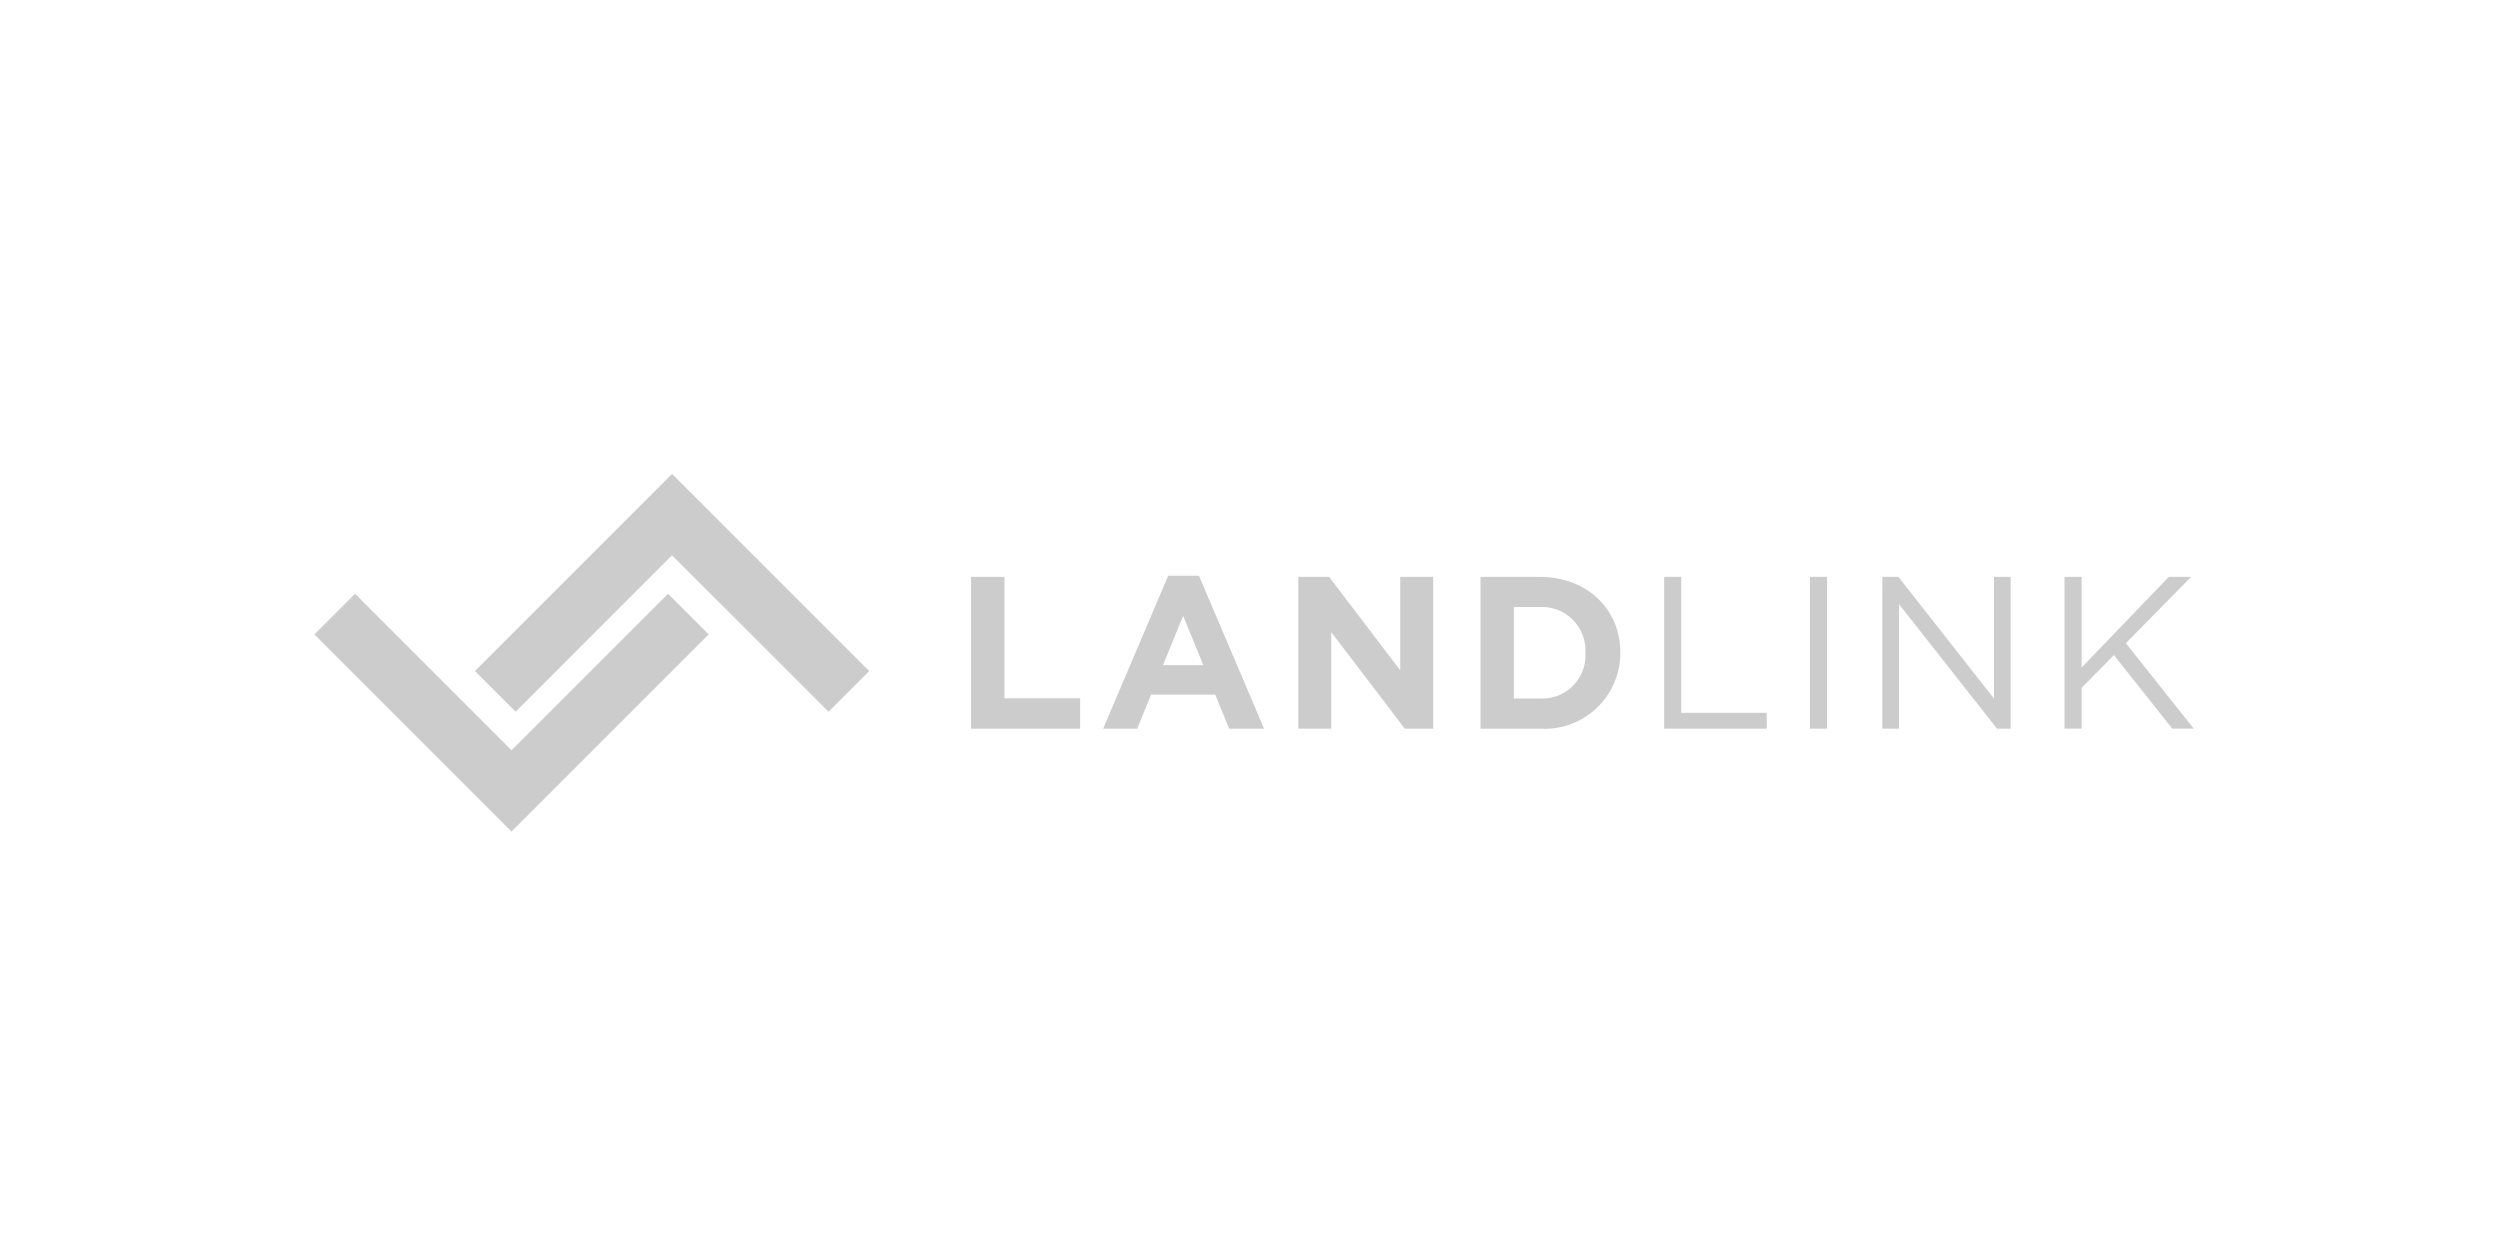 <?xml version="1.0" encoding="UTF-8"?> <svg xmlns="http://www.w3.org/2000/svg" id="Layer_2" data-name="Layer 2" viewBox="0 0 400 200"><g id="Layer_1-2" data-name="Layer 1"><rect y="0" width="400" height="200" fill="none"></rect><rect width="400" height="200" fill="none"></rect><g opacity=".2"><path id="Path_1" data-name="Path 1" d="M100.372,101.508l-18.53,18.53-25.033-25.04-6.507,6.509,25.037,25.037,6.507,6.509,6.507-6.509,18.53-18.53,6.509-6.507-6.509-6.507-6.511,6.507Z" fill="#010101"></path><path id="Path_2" data-name="Path 2" d="M107.521,75.827l-6.495,6.507-18.53,18.53-6.507,6.507,6.507,6.507,6.507-6.507,18.518-18.528,25.046,25.037,6.509-6.507-25.04-25.04-6.515-6.507Z" fill="#010101"></path><path id="Path_3" data-name="Path 3" d="M155.37,92.296h5.344v19.431h12.109v4.858h-17.453v-24.29Z" fill="#010101"></path><path id="Path_4" data-name="Path 4" d="M186.911,92.122h4.927l10.41,24.463h-5.587l-2.221-5.447h-10.266l-2.221,5.447h-5.447l10.404-24.463ZM192.532,106.418l-3.226-7.877-3.226,7.877h6.453Z" fill="#010101"></path><path id="Path_5" data-name="Path 5" d="M207.729,92.296h4.927l11.382,14.954v-14.954h5.275v24.29h-4.546l-11.763-15.44v15.44h-5.275v-24.29Z" fill="#010101"></path><g id="Group_1" data-name="Group 1"><path id="Path_6" data-name="Path 6" d="M236.877,92.296h9.472c7.634,0,12.907,5.238,12.907,12.076v.069c.013,6.711-5.417,12.162-12.127,12.175-.26.001-.52-.007-.78-.024h-9.472v-24.296ZM242.221,97.115v14.642h4.129c3.811.231,7.088-2.672,7.318-6.483.015-.256.017-.513.004-.769v-.063c.196-3.848-2.765-7.126-6.613-7.322-.236-.012-.473-.012-.709,0l-4.129-.004Z" fill="#010101"></path><path id="Path_7" data-name="Path 7" d="M266.265,92.296h2.74v21.757h13.672v2.533h-16.412v-24.29Z" fill="#010101"></path><rect id="Rectangle_4" data-name="Rectangle 4" x="289.585" y="92.296" width="2.74" height="24.29" fill="#010101"></rect><path id="Path_8" data-name="Path 8" d="M301.172,92.296h2.569l15.294,19.467v-19.467h2.671v24.29h-2.185l-15.683-19.917v19.917h-2.671l.006-24.29Z" fill="#010101"></path><path id="Path_9" data-name="Path 9" d="M330.32,92.296h2.74v14.504l13.949-14.504h3.574l-10.444,10.615,10.86,13.67h-3.436l-9.333-11.763-5.17,5.238v6.524h-2.74v-24.283Z" fill="#010101"></path></g></g></g></svg> 